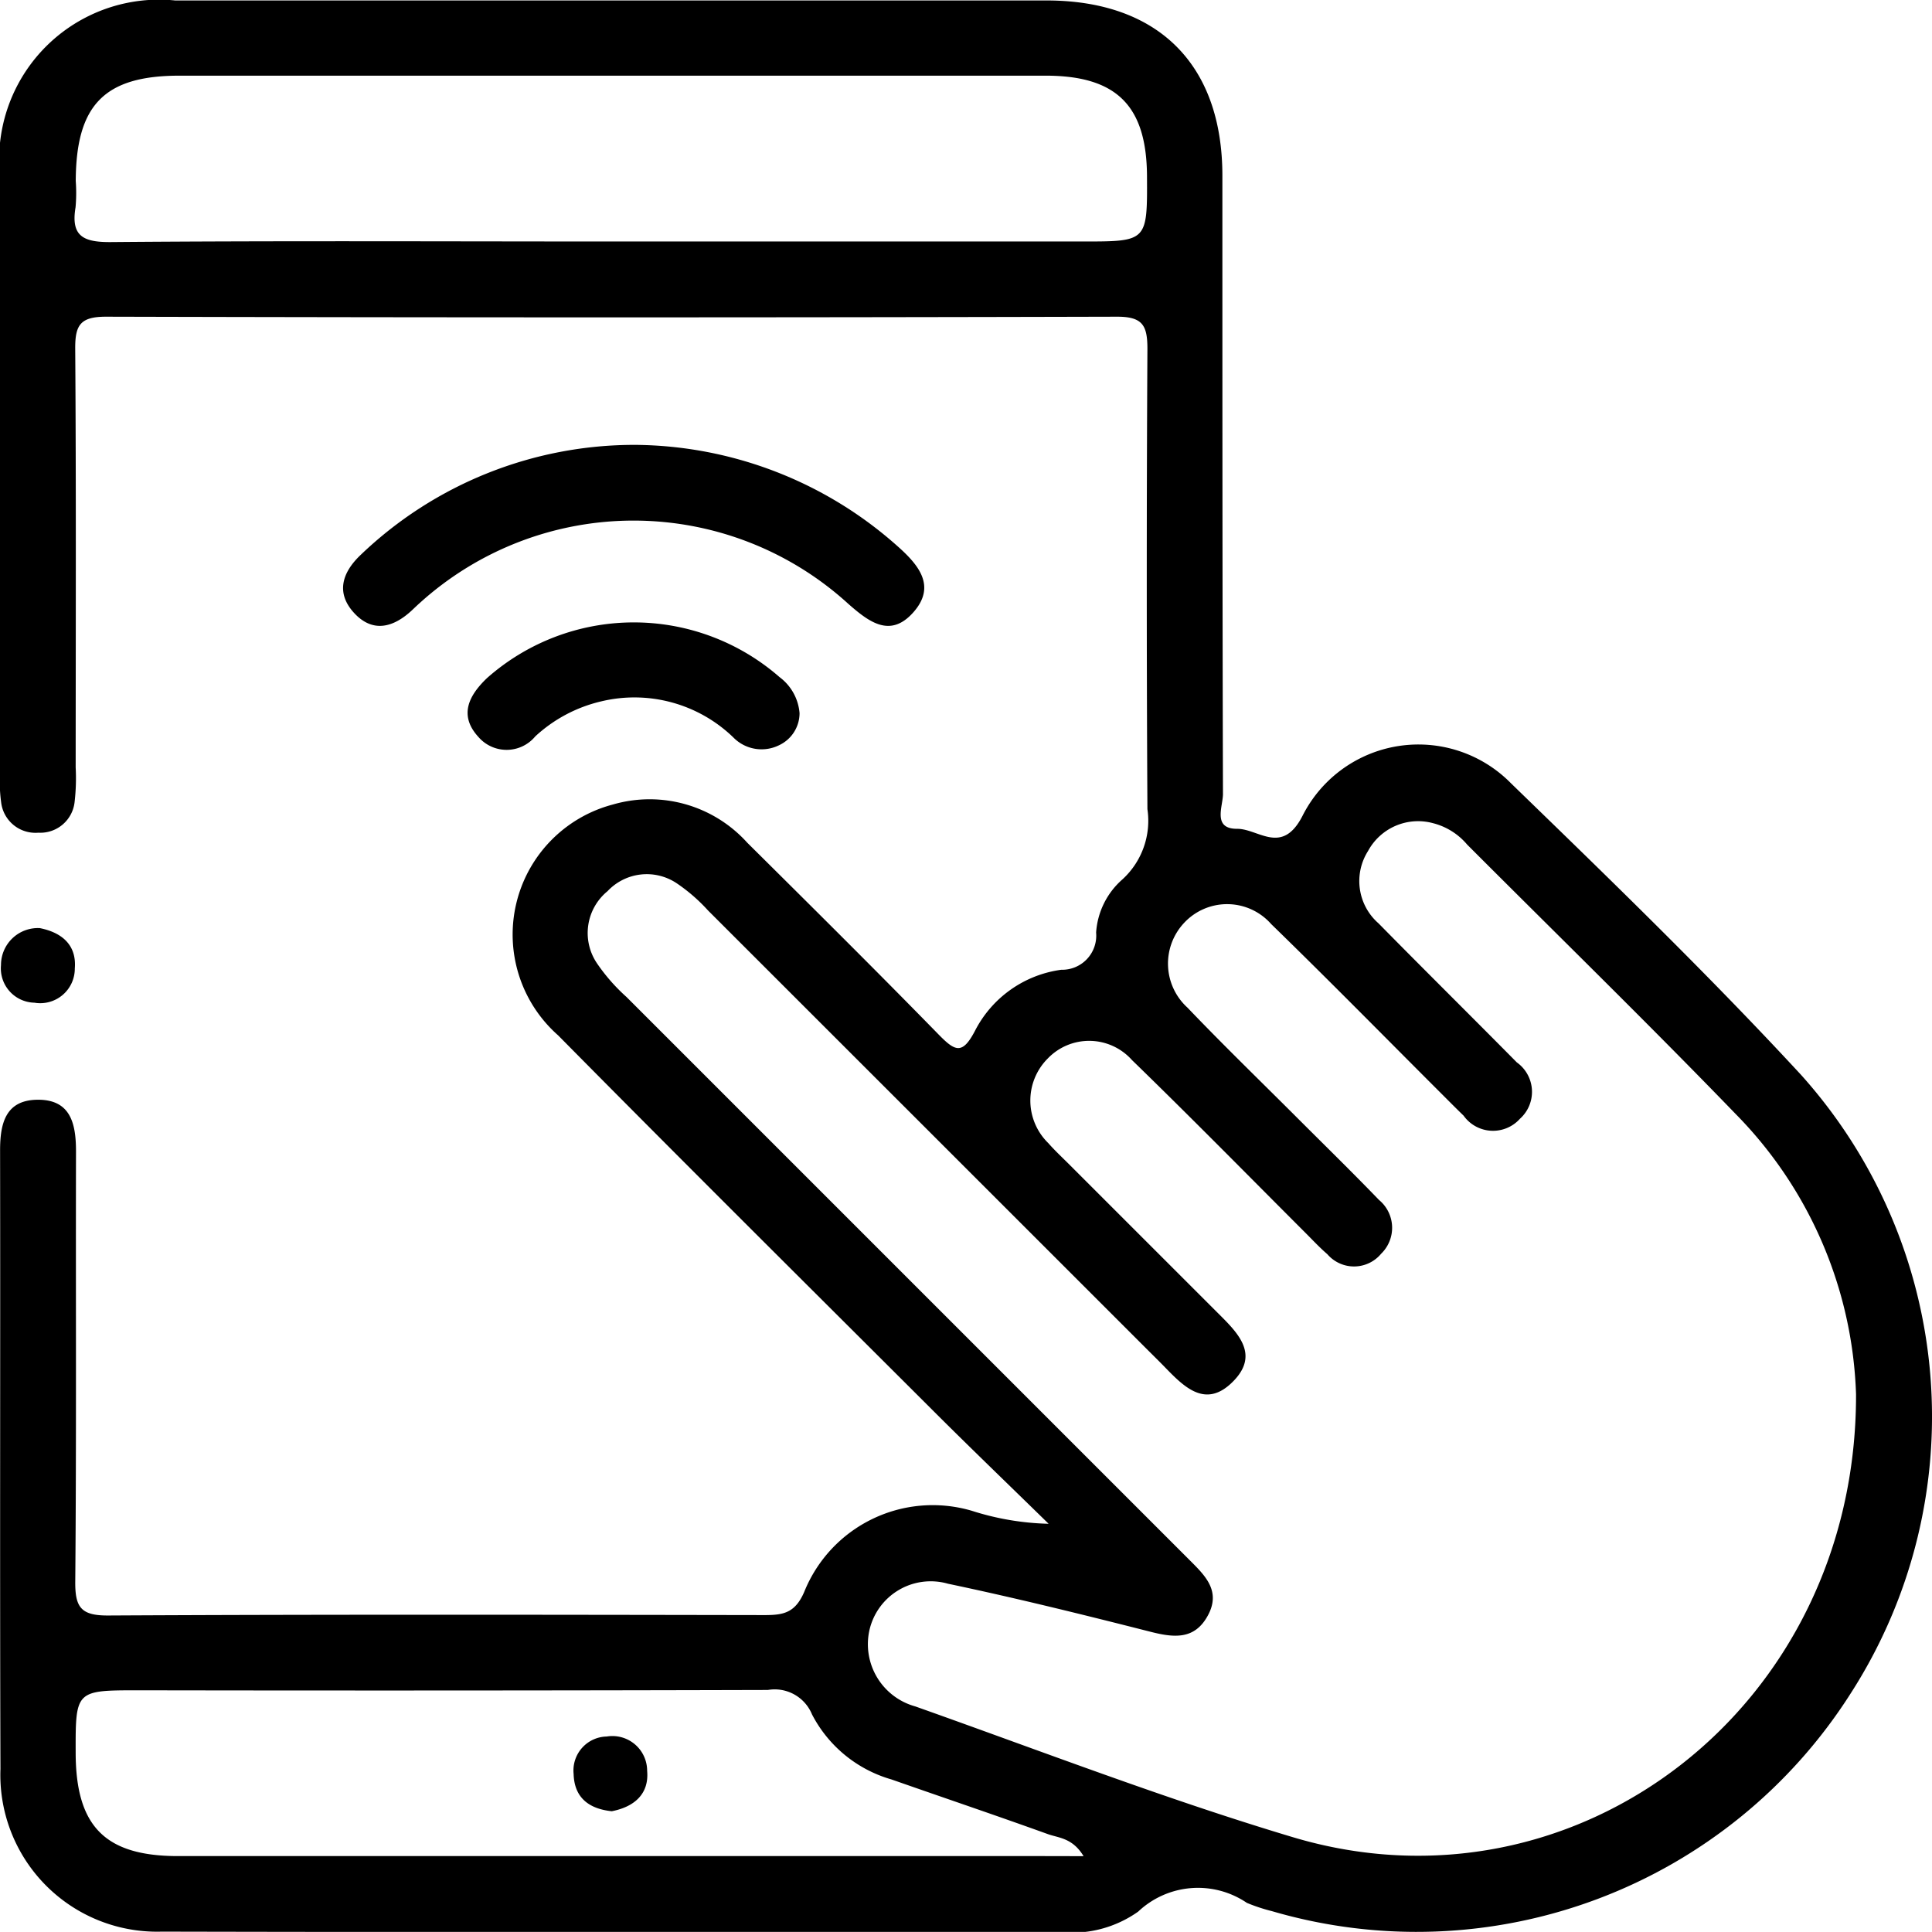 <svg xmlns="http://www.w3.org/2000/svg" width="46.698" height="46.695" viewBox="0 0 46.698 46.695">
  <g id="_2" data-name="2" transform="translate(492.029 -180.983)">
    <path id="Контур_4535" data-name="Контур 4535" d="M-466.683,217.814c-1.041-1.018-1.913-1.856-2.769-2.711-3.033-3.027-6.074-6.046-9.086-9.094a3.25,3.25,0,0,1,1.322-5.58,3.178,3.178,0,0,1,3.249.923c1.553,1.541,3.107,3.082,4.636,4.647.393.4.566.477.868-.1a2.758,2.758,0,0,1,2.086-1.476.825.825,0,0,0,.842-.9,1.874,1.874,0,0,1,.634-1.283,1.919,1.919,0,0,0,.606-1.7q-.031-5.561,0-11.123c0-.566-.112-.781-.739-.779q-12.217.032-24.433,0c-.619,0-.748.2-.744.774.024,3.373.012,6.747.011,10.12a4.946,4.946,0,0,1-.024.818.834.834,0,0,1-.878.76.835.835,0,0,1-.9-.739,3.823,3.823,0,0,1-.027-.727q0-7.2,0-14.4a3.867,3.867,0,0,1,4.233-4.25q10.53,0,21.06,0c2.7,0,4.25,1.545,4.253,4.229,0,4.984,0,9.968.014,14.952,0,.3-.26.845.344.841.519,0,1.086.653,1.581-.318a3.138,3.138,0,0,1,5.037-.782c2.377,2.306,4.762,4.613,7.008,7.044a12.364,12.364,0,0,1,1.2,14.958,12.435,12.435,0,0,1-13.986,5.259,4.225,4.225,0,0,1-.606-.2,2.105,2.105,0,0,0-2.627.211,2.767,2.767,0,0,1-1.9.493c-7.233,0-14.465.007-21.7-.009a3.789,3.789,0,0,1-3.9-3.93c-.017-4.984,0-9.968-.009-14.952,0-.641.125-1.209.886-1.225.82-.017.95.575.949,1.254-.008,3.464.012,6.929-.018,10.393-.005.623.139.822.795.819,5.288-.028,10.576-.019,15.863-.01.454,0,.741-.048.962-.561a3.348,3.348,0,0,1,4.051-1.96A6.565,6.565,0,0,0-466.683,217.814Zm19.516-3.13a10.119,10.119,0,0,0-2.9-6.765c-2.133-2.206-4.33-4.349-6.5-6.522a1.593,1.593,0,0,0-.836-.52,1.375,1.375,0,0,0-1.559.675,1.356,1.356,0,0,0,.253,1.749c1.108,1.126,2.232,2.237,3.343,3.361a.874.874,0,0,1,.075,1.363.874.874,0,0,1-1.362-.076c-.175-.169-.346-.342-.518-.514-1.376-1.374-2.739-2.762-4.133-4.117a1.419,1.419,0,0,0-2.107-.025,1.438,1.438,0,0,0,.085,2.046c.86.9,1.756,1.767,2.637,2.648.666.666,1.34,1.324,1.992,2a.873.873,0,0,1,.051,1.3.851.851,0,0,1-1.3.011c-.184-.158-.35-.337-.522-.509-1.4-1.4-2.781-2.806-4.2-4.183a1.386,1.386,0,0,0-2.036-.038,1.437,1.437,0,0,0,.012,2.044c.16.182.339.348.511.52q1.8,1.8,3.61,3.609c.471.469.981.98.358,1.621-.672.693-1.2.141-1.68-.354-.149-.152-.3-.3-.451-.451q-5.286-5.285-10.573-10.569a4.186,4.186,0,0,0-.753-.654,1.3,1.3,0,0,0-1.675.19,1.306,1.306,0,0,0-.258,1.738,4.483,4.483,0,0,0,.716.818q6.8,6.8,13.6,13.6c.371.372.774.744.46,1.338-.325.615-.839.549-1.418.4-1.617-.411-3.238-.812-4.87-1.155a1.519,1.519,0,0,0-1.9,1.126,1.56,1.56,0,0,0,1.108,1.839c3.03,1.074,6.036,2.235,9.113,3.157C-453.971,227.438-447.152,222.277-447.167,214.684Zm-30.071-27.864h11.382c1.559,0,1.559,0,1.551-1.579-.009-1.7-.733-2.427-2.443-2.429q-4.963,0-9.925,0-5.509,0-11.018,0c-1.813,0-2.5.705-2.507,2.547a3.917,3.917,0,0,1-.005.636c-.119.706.2.844.855.839C-485.312,186.8-481.275,186.82-477.238,186.82Zm11.4,39.028c-.269-.444-.6-.438-.866-.534-1.254-.452-2.518-.879-3.776-1.32a3.136,3.136,0,0,1-1.922-1.572.974.974,0,0,0-1.067-.591q-7.6.021-15.209.008c-1.526,0-1.526,0-1.522,1.517.005,1.773.713,2.49,2.474,2.49q10.473,0,20.946,0Z" transform="translate(0 0)" fill="black"/>
    <path id="Контур_4536" data-name="Контур 4536" d="M-439.48,239.947a9.634,9.634,0,0,1,6.326,2.447c.514.456.952.973.373,1.613-.552.61-1.061.221-1.558-.215a7.7,7.7,0,0,0-10.361-.023c-.068.06-.133.124-.2.186-.434.4-.921.538-1.364.079-.469-.487-.328-.988.136-1.428A9.566,9.566,0,0,1-439.48,239.947Z" transform="translate(-37.183 -48.211)" fill="black"/>
    <path id="Контур_4537" data-name="Контур 4537" d="M-422.043,265.671a.858.858,0,0,1-.5.778.954.954,0,0,1-1.1-.19,3.438,3.438,0,0,0-3.2-.871,3.528,3.528,0,0,0-1.588.845.9.9,0,0,1-1.374.014c-.474-.517-.243-.992.206-1.422a5.352,5.352,0,0,1,7.073-.024A1.207,1.207,0,0,1-422.043,265.671Z" transform="translate(-50.66 -67.451)" fill="black"/>
    <path id="Контур_4538" data-name="Контур 4538" d="M-490.963,303.991c.537.107.894.409.847.976a.835.835,0,0,1-.976.827.83.83,0,0,1-.808-.909A.893.893,0,0,1-490.963,303.991Z" transform="translate(-0.105 -100.575)" fill="black"/>
    <path id="Контур_4539" data-name="Контур 4539" d="M-415.077,412.9c-.544-.057-.906-.321-.922-.9a.821.821,0,0,1,.8-.906.84.84,0,0,1,.977.83C-414.172,412.478-414.527,412.793-415.077,412.9Z" transform="translate(-62.165 -188.138)" fill="black"/>
  </g>
</svg>
